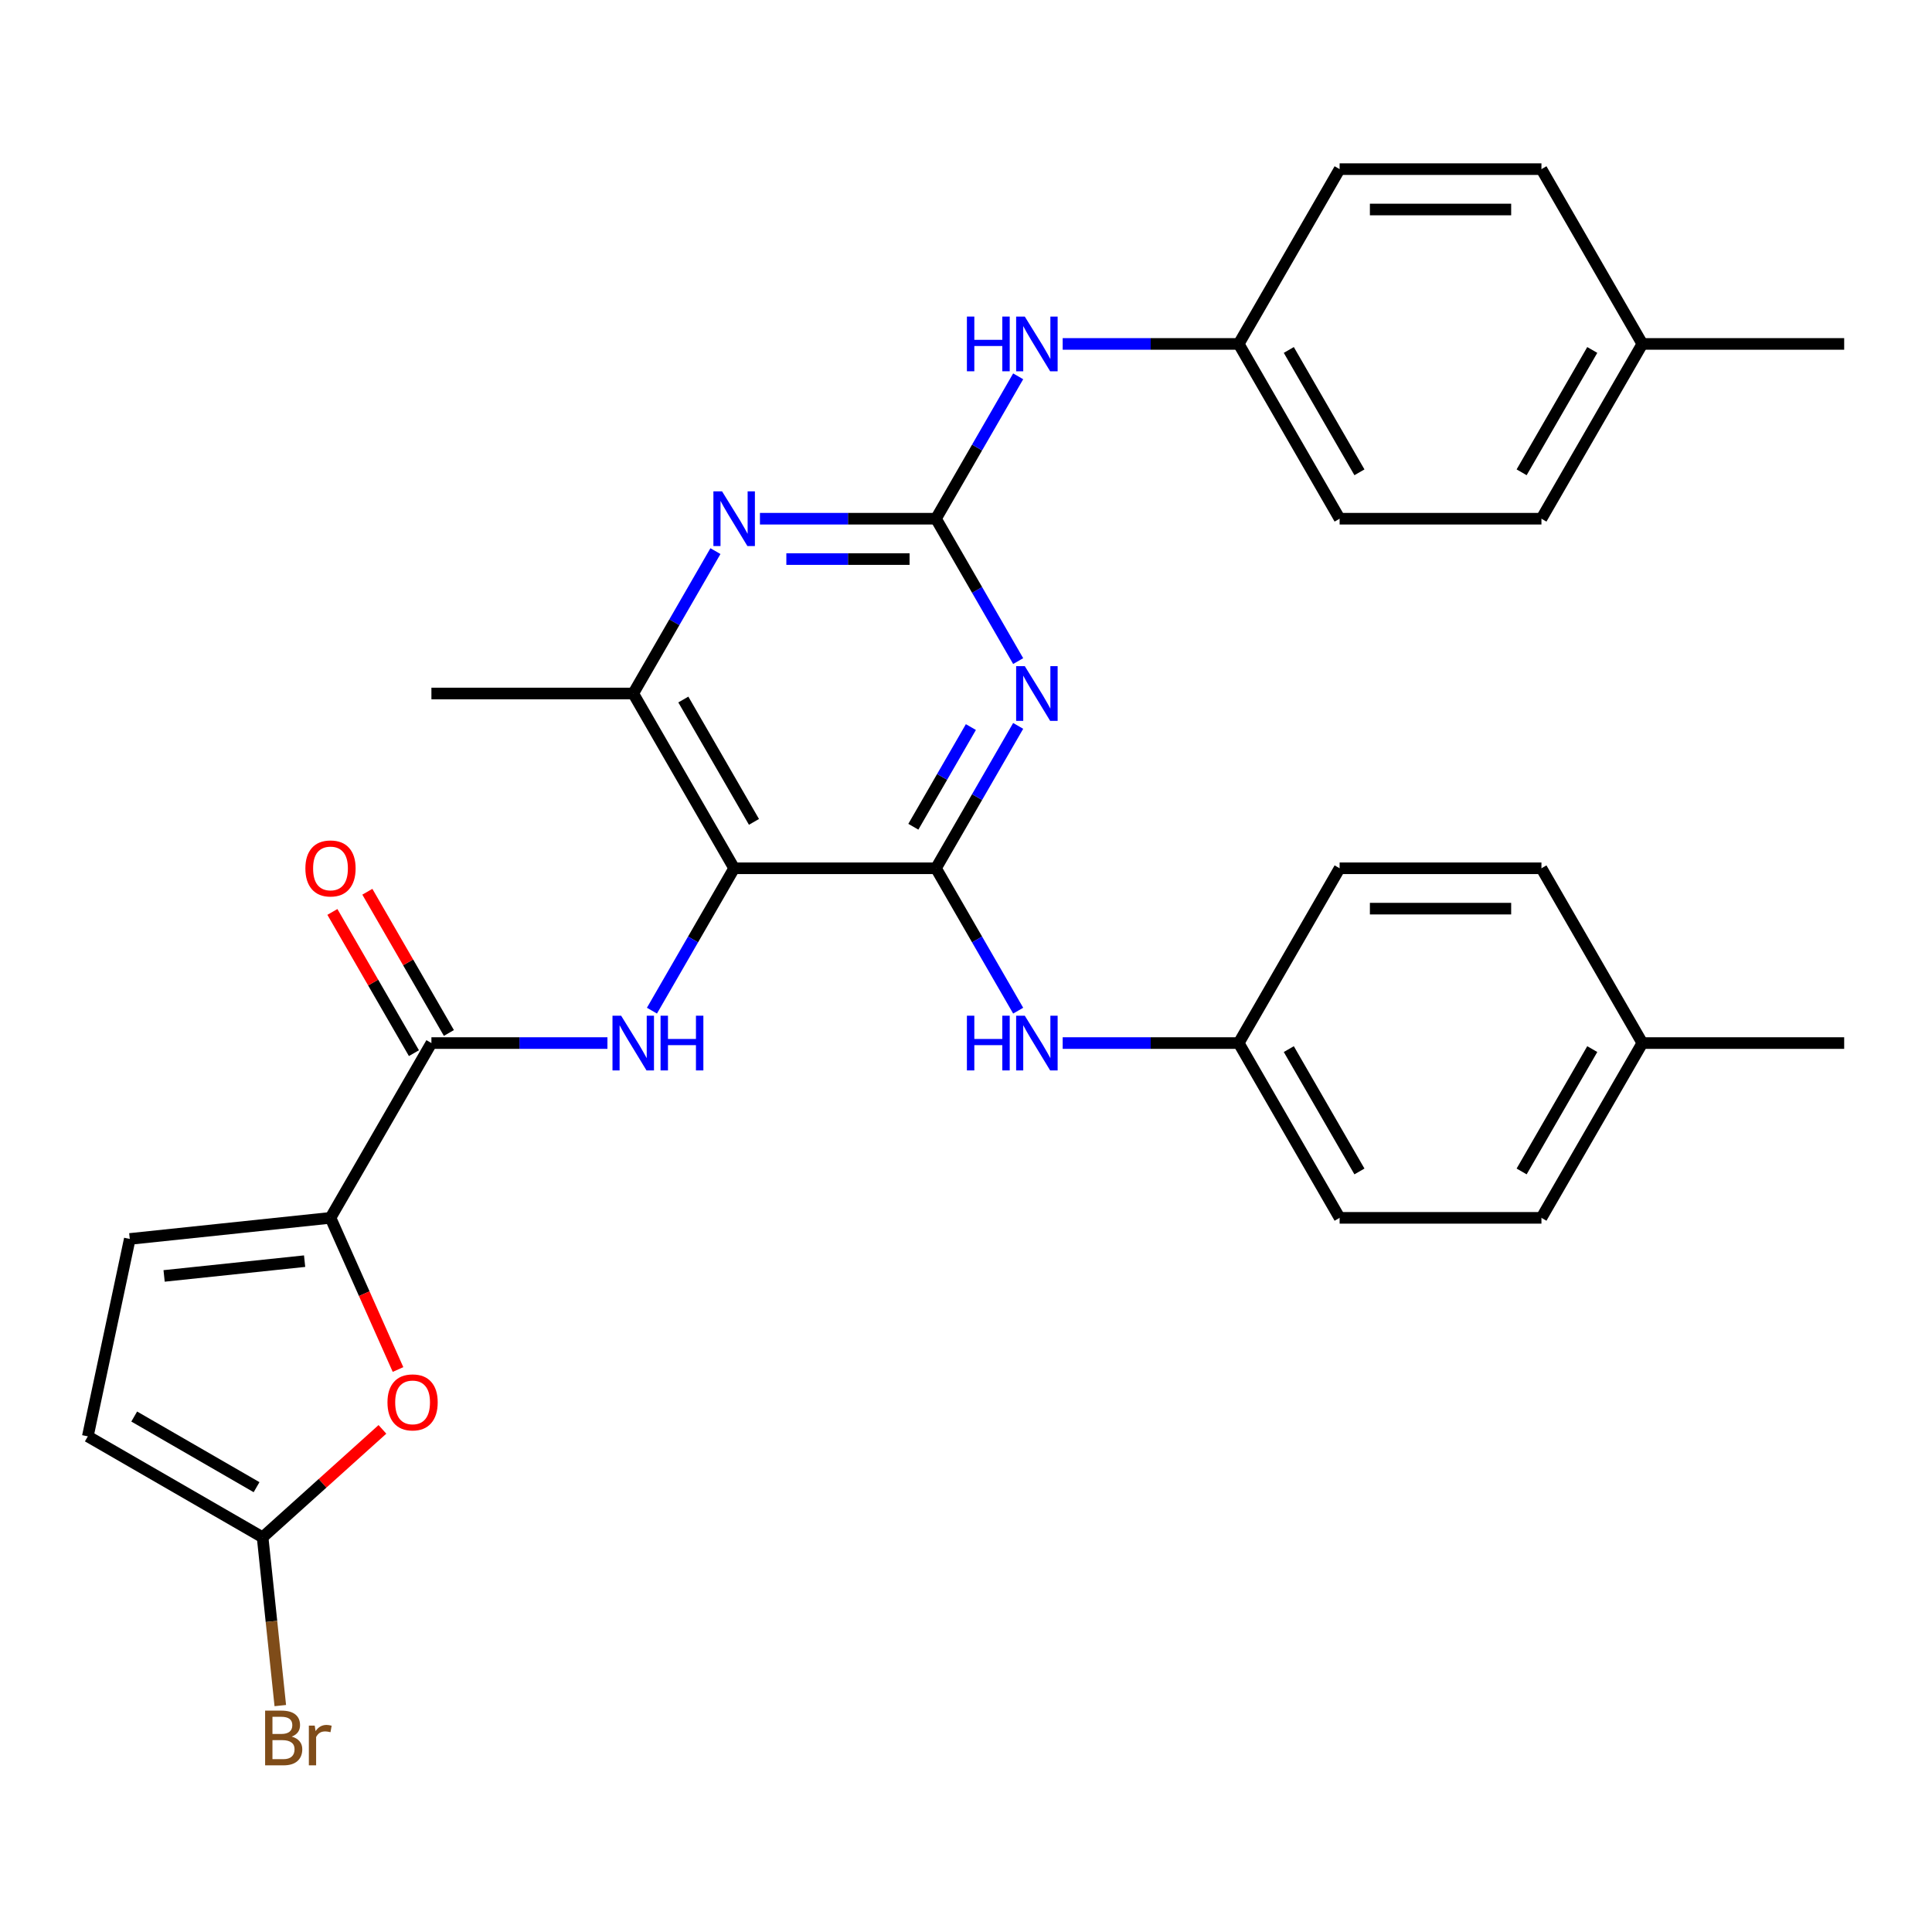 <?xml version='1.0' encoding='iso-8859-1'?>
<svg version='1.1' baseProfile='full'
              xmlns='http://www.w3.org/2000/svg'
                      xmlns:rdkit='http://www.rdkit.org/xml'
                      xmlns:xlink='http://www.w3.org/1999/xlink'
                  xml:space='preserve'
width='1000px' height='1000px' viewBox='0 0 1000 1000'>
<!-- END OF HEADER -->
<rect style='opacity:1.0;fill:#FFFFFF;stroke:none' width='1000' height='1000' x='0' y='0'> </rect>
<path class='bond-0' d='M 484.458,449.42 L 505.732,412.571' style='fill:none;fill-rule:evenodd;stroke:#000000;stroke-width:6px;stroke-linecap:butt;stroke-linejoin:miter;stroke-opacity:1' />
<path class='bond-0' d='M 505.732,412.571 L 527.006,375.723' style='fill:none;fill-rule:evenodd;stroke:#0000FF;stroke-width:6px;stroke-linecap:butt;stroke-linejoin:miter;stroke-opacity:1' />
<path class='bond-0' d='M 472.746,427.919 L 487.638,402.125' style='fill:none;fill-rule:evenodd;stroke:#000000;stroke-width:6px;stroke-linecap:butt;stroke-linejoin:miter;stroke-opacity:1' />
<path class='bond-0' d='M 487.638,402.125 L 502.53,376.331' style='fill:none;fill-rule:evenodd;stroke:#0000FF;stroke-width:6px;stroke-linecap:butt;stroke-linejoin:miter;stroke-opacity:1' />
<path class='bond-1' d='M 484.458,449.42 L 379.994,449.42' style='fill:none;fill-rule:evenodd;stroke:#000000;stroke-width:6px;stroke-linecap:butt;stroke-linejoin:miter;stroke-opacity:1' />
<path class='bond-10' d='M 484.458,449.42 L 505.732,486.268' style='fill:none;fill-rule:evenodd;stroke:#000000;stroke-width:6px;stroke-linecap:butt;stroke-linejoin:miter;stroke-opacity:1' />
<path class='bond-10' d='M 505.732,486.268 L 527.006,523.117' style='fill:none;fill-rule:evenodd;stroke:#0000FF;stroke-width:6px;stroke-linecap:butt;stroke-linejoin:miter;stroke-opacity:1' />
<path class='bond-2' d='M 527.006,342.18 L 505.732,305.331' style='fill:none;fill-rule:evenodd;stroke:#0000FF;stroke-width:6px;stroke-linecap:butt;stroke-linejoin:miter;stroke-opacity:1' />
<path class='bond-2' d='M 505.732,305.331 L 484.458,268.483' style='fill:none;fill-rule:evenodd;stroke:#000000;stroke-width:6px;stroke-linecap:butt;stroke-linejoin:miter;stroke-opacity:1' />
<path class='bond-3' d='M 379.994,449.42 L 358.719,486.268' style='fill:none;fill-rule:evenodd;stroke:#000000;stroke-width:6px;stroke-linecap:butt;stroke-linejoin:miter;stroke-opacity:1' />
<path class='bond-3' d='M 358.719,486.268 L 337.445,523.117' style='fill:none;fill-rule:evenodd;stroke:#0000FF;stroke-width:6px;stroke-linecap:butt;stroke-linejoin:miter;stroke-opacity:1' />
<path class='bond-8' d='M 379.994,449.42 L 327.762,358.951' style='fill:none;fill-rule:evenodd;stroke:#000000;stroke-width:6px;stroke-linecap:butt;stroke-linejoin:miter;stroke-opacity:1' />
<path class='bond-8' d='M 390.252,425.403 L 353.69,362.075' style='fill:none;fill-rule:evenodd;stroke:#000000;stroke-width:6px;stroke-linecap:butt;stroke-linejoin:miter;stroke-opacity:1' />
<path class='bond-13' d='M 484.458,268.483 L 505.732,231.635' style='fill:none;fill-rule:evenodd;stroke:#000000;stroke-width:6px;stroke-linecap:butt;stroke-linejoin:miter;stroke-opacity:1' />
<path class='bond-13' d='M 505.732,231.635 L 527.006,194.786' style='fill:none;fill-rule:evenodd;stroke:#0000FF;stroke-width:6px;stroke-linecap:butt;stroke-linejoin:miter;stroke-opacity:1' />
<path class='bond-31' d='M 484.458,268.483 L 438.901,268.483' style='fill:none;fill-rule:evenodd;stroke:#000000;stroke-width:6px;stroke-linecap:butt;stroke-linejoin:miter;stroke-opacity:1' />
<path class='bond-31' d='M 438.901,268.483 L 393.345,268.483' style='fill:none;fill-rule:evenodd;stroke:#0000FF;stroke-width:6px;stroke-linecap:butt;stroke-linejoin:miter;stroke-opacity:1' />
<path class='bond-31' d='M 470.791,289.376 L 438.901,289.376' style='fill:none;fill-rule:evenodd;stroke:#000000;stroke-width:6px;stroke-linecap:butt;stroke-linejoin:miter;stroke-opacity:1' />
<path class='bond-31' d='M 438.901,289.376 L 407.012,289.376' style='fill:none;fill-rule:evenodd;stroke:#0000FF;stroke-width:6px;stroke-linecap:butt;stroke-linejoin:miter;stroke-opacity:1' />
<path class='bond-5' d='M 314.41,539.888 L 268.854,539.888' style='fill:none;fill-rule:evenodd;stroke:#0000FF;stroke-width:6px;stroke-linecap:butt;stroke-linejoin:miter;stroke-opacity:1' />
<path class='bond-5' d='M 268.854,539.888 L 223.298,539.888' style='fill:none;fill-rule:evenodd;stroke:#000000;stroke-width:6px;stroke-linecap:butt;stroke-linejoin:miter;stroke-opacity:1' />
<path class='bond-4' d='M 171.066,630.357 L 223.298,539.888' style='fill:none;fill-rule:evenodd;stroke:#000000;stroke-width:6px;stroke-linecap:butt;stroke-linejoin:miter;stroke-opacity:1' />
<path class='bond-7' d='M 171.066,630.357 L 188.541,669.607' style='fill:none;fill-rule:evenodd;stroke:#000000;stroke-width:6px;stroke-linecap:butt;stroke-linejoin:miter;stroke-opacity:1' />
<path class='bond-7' d='M 188.541,669.607 L 206.016,708.858' style='fill:none;fill-rule:evenodd;stroke:#FF0000;stroke-width:6px;stroke-linecap:butt;stroke-linejoin:miter;stroke-opacity:1' />
<path class='bond-11' d='M 171.066,630.357 L 67.174,641.276' style='fill:none;fill-rule:evenodd;stroke:#000000;stroke-width:6px;stroke-linecap:butt;stroke-linejoin:miter;stroke-opacity:1' />
<path class='bond-11' d='M 157.666,652.773 L 84.942,660.417' style='fill:none;fill-rule:evenodd;stroke:#000000;stroke-width:6px;stroke-linecap:butt;stroke-linejoin:miter;stroke-opacity:1' />
<path class='bond-14' d='M 232.344,534.665 L 211.243,498.117' style='fill:none;fill-rule:evenodd;stroke:#000000;stroke-width:6px;stroke-linecap:butt;stroke-linejoin:miter;stroke-opacity:1' />
<path class='bond-14' d='M 211.243,498.117 L 190.142,461.568' style='fill:none;fill-rule:evenodd;stroke:#FF0000;stroke-width:6px;stroke-linecap:butt;stroke-linejoin:miter;stroke-opacity:1' />
<path class='bond-14' d='M 214.251,545.112 L 193.149,508.563' style='fill:none;fill-rule:evenodd;stroke:#000000;stroke-width:6px;stroke-linecap:butt;stroke-linejoin:miter;stroke-opacity:1' />
<path class='bond-14' d='M 193.149,508.563 L 172.048,472.015' style='fill:none;fill-rule:evenodd;stroke:#FF0000;stroke-width:6px;stroke-linecap:butt;stroke-linejoin:miter;stroke-opacity:1' />
<path class='bond-6' d='M 370.31,285.255 L 349.036,322.103' style='fill:none;fill-rule:evenodd;stroke:#0000FF;stroke-width:6px;stroke-linecap:butt;stroke-linejoin:miter;stroke-opacity:1' />
<path class='bond-6' d='M 349.036,322.103 L 327.762,358.951' style='fill:none;fill-rule:evenodd;stroke:#000000;stroke-width:6px;stroke-linecap:butt;stroke-linejoin:miter;stroke-opacity:1' />
<path class='bond-9' d='M 197.943,739.846 L 166.933,767.768' style='fill:none;fill-rule:evenodd;stroke:#FF0000;stroke-width:6px;stroke-linecap:butt;stroke-linejoin:miter;stroke-opacity:1' />
<path class='bond-9' d='M 166.933,767.768 L 135.923,795.69' style='fill:none;fill-rule:evenodd;stroke:#000000;stroke-width:6px;stroke-linecap:butt;stroke-linejoin:miter;stroke-opacity:1' />
<path class='bond-28' d='M 327.762,358.951 L 223.298,358.951' style='fill:none;fill-rule:evenodd;stroke:#000000;stroke-width:6px;stroke-linecap:butt;stroke-linejoin:miter;stroke-opacity:1' />
<path class='bond-16' d='M 135.923,795.69 L 140.501,839.25' style='fill:none;fill-rule:evenodd;stroke:#000000;stroke-width:6px;stroke-linecap:butt;stroke-linejoin:miter;stroke-opacity:1' />
<path class='bond-16' d='M 140.501,839.25 L 145.08,882.81' style='fill:none;fill-rule:evenodd;stroke:#7F4C19;stroke-width:6px;stroke-linecap:butt;stroke-linejoin:miter;stroke-opacity:1' />
<path class='bond-33' d='M 135.923,795.69 L 45.455,743.458' style='fill:none;fill-rule:evenodd;stroke:#000000;stroke-width:6px;stroke-linecap:butt;stroke-linejoin:miter;stroke-opacity:1' />
<path class='bond-33' d='M 132.799,769.761 L 69.471,733.199' style='fill:none;fill-rule:evenodd;stroke:#000000;stroke-width:6px;stroke-linecap:butt;stroke-linejoin:miter;stroke-opacity:1' />
<path class='bond-15' d='M 550.041,539.888 L 595.597,539.888' style='fill:none;fill-rule:evenodd;stroke:#0000FF;stroke-width:6px;stroke-linecap:butt;stroke-linejoin:miter;stroke-opacity:1' />
<path class='bond-15' d='M 595.597,539.888 L 641.153,539.888' style='fill:none;fill-rule:evenodd;stroke:#000000;stroke-width:6px;stroke-linecap:butt;stroke-linejoin:miter;stroke-opacity:1' />
<path class='bond-12' d='M 67.174,641.276 L 45.455,743.458' style='fill:none;fill-rule:evenodd;stroke:#000000;stroke-width:6px;stroke-linecap:butt;stroke-linejoin:miter;stroke-opacity:1' />
<path class='bond-17' d='M 550.041,178.015 L 595.597,178.015' style='fill:none;fill-rule:evenodd;stroke:#0000FF;stroke-width:6px;stroke-linecap:butt;stroke-linejoin:miter;stroke-opacity:1' />
<path class='bond-17' d='M 595.597,178.015 L 641.153,178.015' style='fill:none;fill-rule:evenodd;stroke:#000000;stroke-width:6px;stroke-linecap:butt;stroke-linejoin:miter;stroke-opacity:1' />
<path class='bond-20' d='M 641.153,539.888 L 693.385,449.42' style='fill:none;fill-rule:evenodd;stroke:#000000;stroke-width:6px;stroke-linecap:butt;stroke-linejoin:miter;stroke-opacity:1' />
<path class='bond-21' d='M 641.153,539.888 L 693.385,630.357' style='fill:none;fill-rule:evenodd;stroke:#000000;stroke-width:6px;stroke-linecap:butt;stroke-linejoin:miter;stroke-opacity:1' />
<path class='bond-21' d='M 667.082,543.012 L 703.644,606.34' style='fill:none;fill-rule:evenodd;stroke:#000000;stroke-width:6px;stroke-linecap:butt;stroke-linejoin:miter;stroke-opacity:1' />
<path class='bond-22' d='M 641.153,178.015 L 693.385,87.546' style='fill:none;fill-rule:evenodd;stroke:#000000;stroke-width:6px;stroke-linecap:butt;stroke-linejoin:miter;stroke-opacity:1' />
<path class='bond-23' d='M 641.153,178.015 L 693.385,268.483' style='fill:none;fill-rule:evenodd;stroke:#000000;stroke-width:6px;stroke-linecap:butt;stroke-linejoin:miter;stroke-opacity:1' />
<path class='bond-23' d='M 667.082,181.138 L 703.644,244.466' style='fill:none;fill-rule:evenodd;stroke:#000000;stroke-width:6px;stroke-linecap:butt;stroke-linejoin:miter;stroke-opacity:1' />
<path class='bond-18' d='M 850.081,178.015 L 797.849,268.483' style='fill:none;fill-rule:evenodd;stroke:#000000;stroke-width:6px;stroke-linecap:butt;stroke-linejoin:miter;stroke-opacity:1' />
<path class='bond-18' d='M 824.153,181.138 L 787.591,244.466' style='fill:none;fill-rule:evenodd;stroke:#000000;stroke-width:6px;stroke-linecap:butt;stroke-linejoin:miter;stroke-opacity:1' />
<path class='bond-29' d='M 850.081,178.015 L 954.545,178.015' style='fill:none;fill-rule:evenodd;stroke:#000000;stroke-width:6px;stroke-linecap:butt;stroke-linejoin:miter;stroke-opacity:1' />
<path class='bond-34' d='M 850.081,178.015 L 797.849,87.546' style='fill:none;fill-rule:evenodd;stroke:#000000;stroke-width:6px;stroke-linecap:butt;stroke-linejoin:miter;stroke-opacity:1' />
<path class='bond-19' d='M 850.081,539.888 L 797.849,630.357' style='fill:none;fill-rule:evenodd;stroke:#000000;stroke-width:6px;stroke-linecap:butt;stroke-linejoin:miter;stroke-opacity:1' />
<path class='bond-19' d='M 824.153,543.012 L 787.591,606.34' style='fill:none;fill-rule:evenodd;stroke:#000000;stroke-width:6px;stroke-linecap:butt;stroke-linejoin:miter;stroke-opacity:1' />
<path class='bond-30' d='M 850.081,539.888 L 954.545,539.888' style='fill:none;fill-rule:evenodd;stroke:#000000;stroke-width:6px;stroke-linecap:butt;stroke-linejoin:miter;stroke-opacity:1' />
<path class='bond-32' d='M 850.081,539.888 L 797.849,449.42' style='fill:none;fill-rule:evenodd;stroke:#000000;stroke-width:6px;stroke-linecap:butt;stroke-linejoin:miter;stroke-opacity:1' />
<path class='bond-24' d='M 693.385,449.42 L 797.849,449.42' style='fill:none;fill-rule:evenodd;stroke:#000000;stroke-width:6px;stroke-linecap:butt;stroke-linejoin:miter;stroke-opacity:1' />
<path class='bond-24' d='M 709.055,470.313 L 782.18,470.313' style='fill:none;fill-rule:evenodd;stroke:#000000;stroke-width:6px;stroke-linecap:butt;stroke-linejoin:miter;stroke-opacity:1' />
<path class='bond-26' d='M 693.385,630.357 L 797.849,630.357' style='fill:none;fill-rule:evenodd;stroke:#000000;stroke-width:6px;stroke-linecap:butt;stroke-linejoin:miter;stroke-opacity:1' />
<path class='bond-27' d='M 693.385,87.546 L 797.849,87.546' style='fill:none;fill-rule:evenodd;stroke:#000000;stroke-width:6px;stroke-linecap:butt;stroke-linejoin:miter;stroke-opacity:1' />
<path class='bond-27' d='M 709.055,108.439 L 782.18,108.439' style='fill:none;fill-rule:evenodd;stroke:#000000;stroke-width:6px;stroke-linecap:butt;stroke-linejoin:miter;stroke-opacity:1' />
<path class='bond-25' d='M 693.385,268.483 L 797.849,268.483' style='fill:none;fill-rule:evenodd;stroke:#000000;stroke-width:6px;stroke-linecap:butt;stroke-linejoin:miter;stroke-opacity:1' />
<path  class='atom-1' d='M 530.43 344.791
L 539.71 359.791
Q 540.63 361.271, 542.11 363.951
Q 543.59 366.631, 543.67 366.791
L 543.67 344.791
L 547.43 344.791
L 547.43 373.111
L 543.55 373.111
L 533.59 356.711
Q 532.43 354.791, 531.19 352.591
Q 529.99 350.391, 529.63 349.711
L 529.63 373.111
L 525.95 373.111
L 525.95 344.791
L 530.43 344.791
' fill='#0000FF'/>
<path  class='atom-4' d='M 321.502 525.728
L 330.782 540.728
Q 331.702 542.208, 333.182 544.888
Q 334.662 547.568, 334.742 547.728
L 334.742 525.728
L 338.502 525.728
L 338.502 554.048
L 334.622 554.048
L 324.662 537.648
Q 323.502 535.728, 322.262 533.528
Q 321.062 531.328, 320.702 530.648
L 320.702 554.048
L 317.022 554.048
L 317.022 525.728
L 321.502 525.728
' fill='#0000FF'/>
<path  class='atom-4' d='M 341.902 525.728
L 345.742 525.728
L 345.742 537.768
L 360.222 537.768
L 360.222 525.728
L 364.062 525.728
L 364.062 554.048
L 360.222 554.048
L 360.222 540.968
L 345.742 540.968
L 345.742 554.048
L 341.902 554.048
L 341.902 525.728
' fill='#0000FF'/>
<path  class='atom-7' d='M 373.734 254.323
L 383.014 269.323
Q 383.934 270.803, 385.414 273.483
Q 386.894 276.163, 386.974 276.323
L 386.974 254.323
L 390.734 254.323
L 390.734 282.643
L 386.854 282.643
L 376.894 266.243
Q 375.734 264.323, 374.494 262.123
Q 373.294 259.923, 372.934 259.243
L 372.934 282.643
L 369.254 282.643
L 369.254 254.323
L 373.734 254.323
' fill='#0000FF'/>
<path  class='atom-8' d='M 200.555 725.869
Q 200.555 719.069, 203.915 715.269
Q 207.275 711.469, 213.555 711.469
Q 219.835 711.469, 223.195 715.269
Q 226.555 719.069, 226.555 725.869
Q 226.555 732.749, 223.155 736.669
Q 219.755 740.549, 213.555 740.549
Q 207.315 740.549, 203.915 736.669
Q 200.555 732.789, 200.555 725.869
M 213.555 737.349
Q 217.875 737.349, 220.195 734.469
Q 222.555 731.549, 222.555 725.869
Q 222.555 720.309, 220.195 717.509
Q 217.875 714.669, 213.555 714.669
Q 209.235 714.669, 206.875 717.469
Q 204.555 720.269, 204.555 725.869
Q 204.555 731.589, 206.875 734.469
Q 209.235 737.349, 213.555 737.349
' fill='#FF0000'/>
<path  class='atom-11' d='M 500.47 525.728
L 504.31 525.728
L 504.31 537.768
L 518.79 537.768
L 518.79 525.728
L 522.63 525.728
L 522.63 554.048
L 518.79 554.048
L 518.79 540.968
L 504.31 540.968
L 504.31 554.048
L 500.47 554.048
L 500.47 525.728
' fill='#0000FF'/>
<path  class='atom-11' d='M 530.43 525.728
L 539.71 540.728
Q 540.63 542.208, 542.11 544.888
Q 543.59 547.568, 543.67 547.728
L 543.67 525.728
L 547.43 525.728
L 547.43 554.048
L 543.55 554.048
L 533.59 537.648
Q 532.43 535.728, 531.19 533.528
Q 529.99 531.328, 529.63 530.648
L 529.63 554.048
L 525.95 554.048
L 525.95 525.728
L 530.43 525.728
' fill='#0000FF'/>
<path  class='atom-14' d='M 500.47 163.855
L 504.31 163.855
L 504.31 175.895
L 518.79 175.895
L 518.79 163.855
L 522.63 163.855
L 522.63 192.175
L 518.79 192.175
L 518.79 179.095
L 504.31 179.095
L 504.31 192.175
L 500.47 192.175
L 500.47 163.855
' fill='#0000FF'/>
<path  class='atom-14' d='M 530.43 163.855
L 539.71 178.855
Q 540.63 180.335, 542.11 183.015
Q 543.59 185.695, 543.67 185.855
L 543.67 163.855
L 547.43 163.855
L 547.43 192.175
L 543.55 192.175
L 533.59 175.775
Q 532.43 173.855, 531.19 171.655
Q 529.99 169.455, 529.63 168.775
L 529.63 192.175
L 525.95 192.175
L 525.95 163.855
L 530.43 163.855
' fill='#0000FF'/>
<path  class='atom-15' d='M 158.066 449.5
Q 158.066 442.7, 161.426 438.9
Q 164.786 435.1, 171.066 435.1
Q 177.346 435.1, 180.706 438.9
Q 184.066 442.7, 184.066 449.5
Q 184.066 456.38, 180.666 460.3
Q 177.266 464.18, 171.066 464.18
Q 164.826 464.18, 161.426 460.3
Q 158.066 456.42, 158.066 449.5
M 171.066 460.98
Q 175.386 460.98, 177.706 458.1
Q 180.066 455.18, 180.066 449.5
Q 180.066 443.94, 177.706 441.14
Q 175.386 438.3, 171.066 438.3
Q 166.746 438.3, 164.386 441.1
Q 162.066 443.9, 162.066 449.5
Q 162.066 455.22, 164.386 458.1
Q 166.746 460.98, 171.066 460.98
' fill='#FF0000'/>
<path  class='atom-17' d='M 150.982 898.861
Q 153.702 899.621, 155.062 901.301
Q 156.462 902.941, 156.462 905.381
Q 156.462 909.301, 153.942 911.541
Q 151.462 913.741, 146.742 913.741
L 137.222 913.741
L 137.222 885.421
L 145.582 885.421
Q 150.422 885.421, 152.862 887.381
Q 155.302 889.341, 155.302 892.941
Q 155.302 897.221, 150.982 898.861
M 141.022 888.621
L 141.022 897.501
L 145.582 897.501
Q 148.382 897.501, 149.822 896.381
Q 151.302 895.221, 151.302 892.941
Q 151.302 888.621, 145.582 888.621
L 141.022 888.621
M 146.742 910.541
Q 149.502 910.541, 150.982 909.221
Q 152.462 907.901, 152.462 905.381
Q 152.462 903.061, 150.822 901.901
Q 149.222 900.701, 146.142 900.701
L 141.022 900.701
L 141.022 910.541
L 146.742 910.541
' fill='#7F4C19'/>
<path  class='atom-17' d='M 162.902 893.181
L 163.342 896.021
Q 165.502 892.821, 169.022 892.821
Q 170.142 892.821, 171.662 893.221
L 171.062 896.581
Q 169.342 896.181, 168.382 896.181
Q 166.702 896.181, 165.582 896.861
Q 164.502 897.501, 163.622 899.061
L 163.622 913.741
L 159.862 913.741
L 159.862 893.181
L 162.902 893.181
' fill='#7F4C19'/>
</svg>
